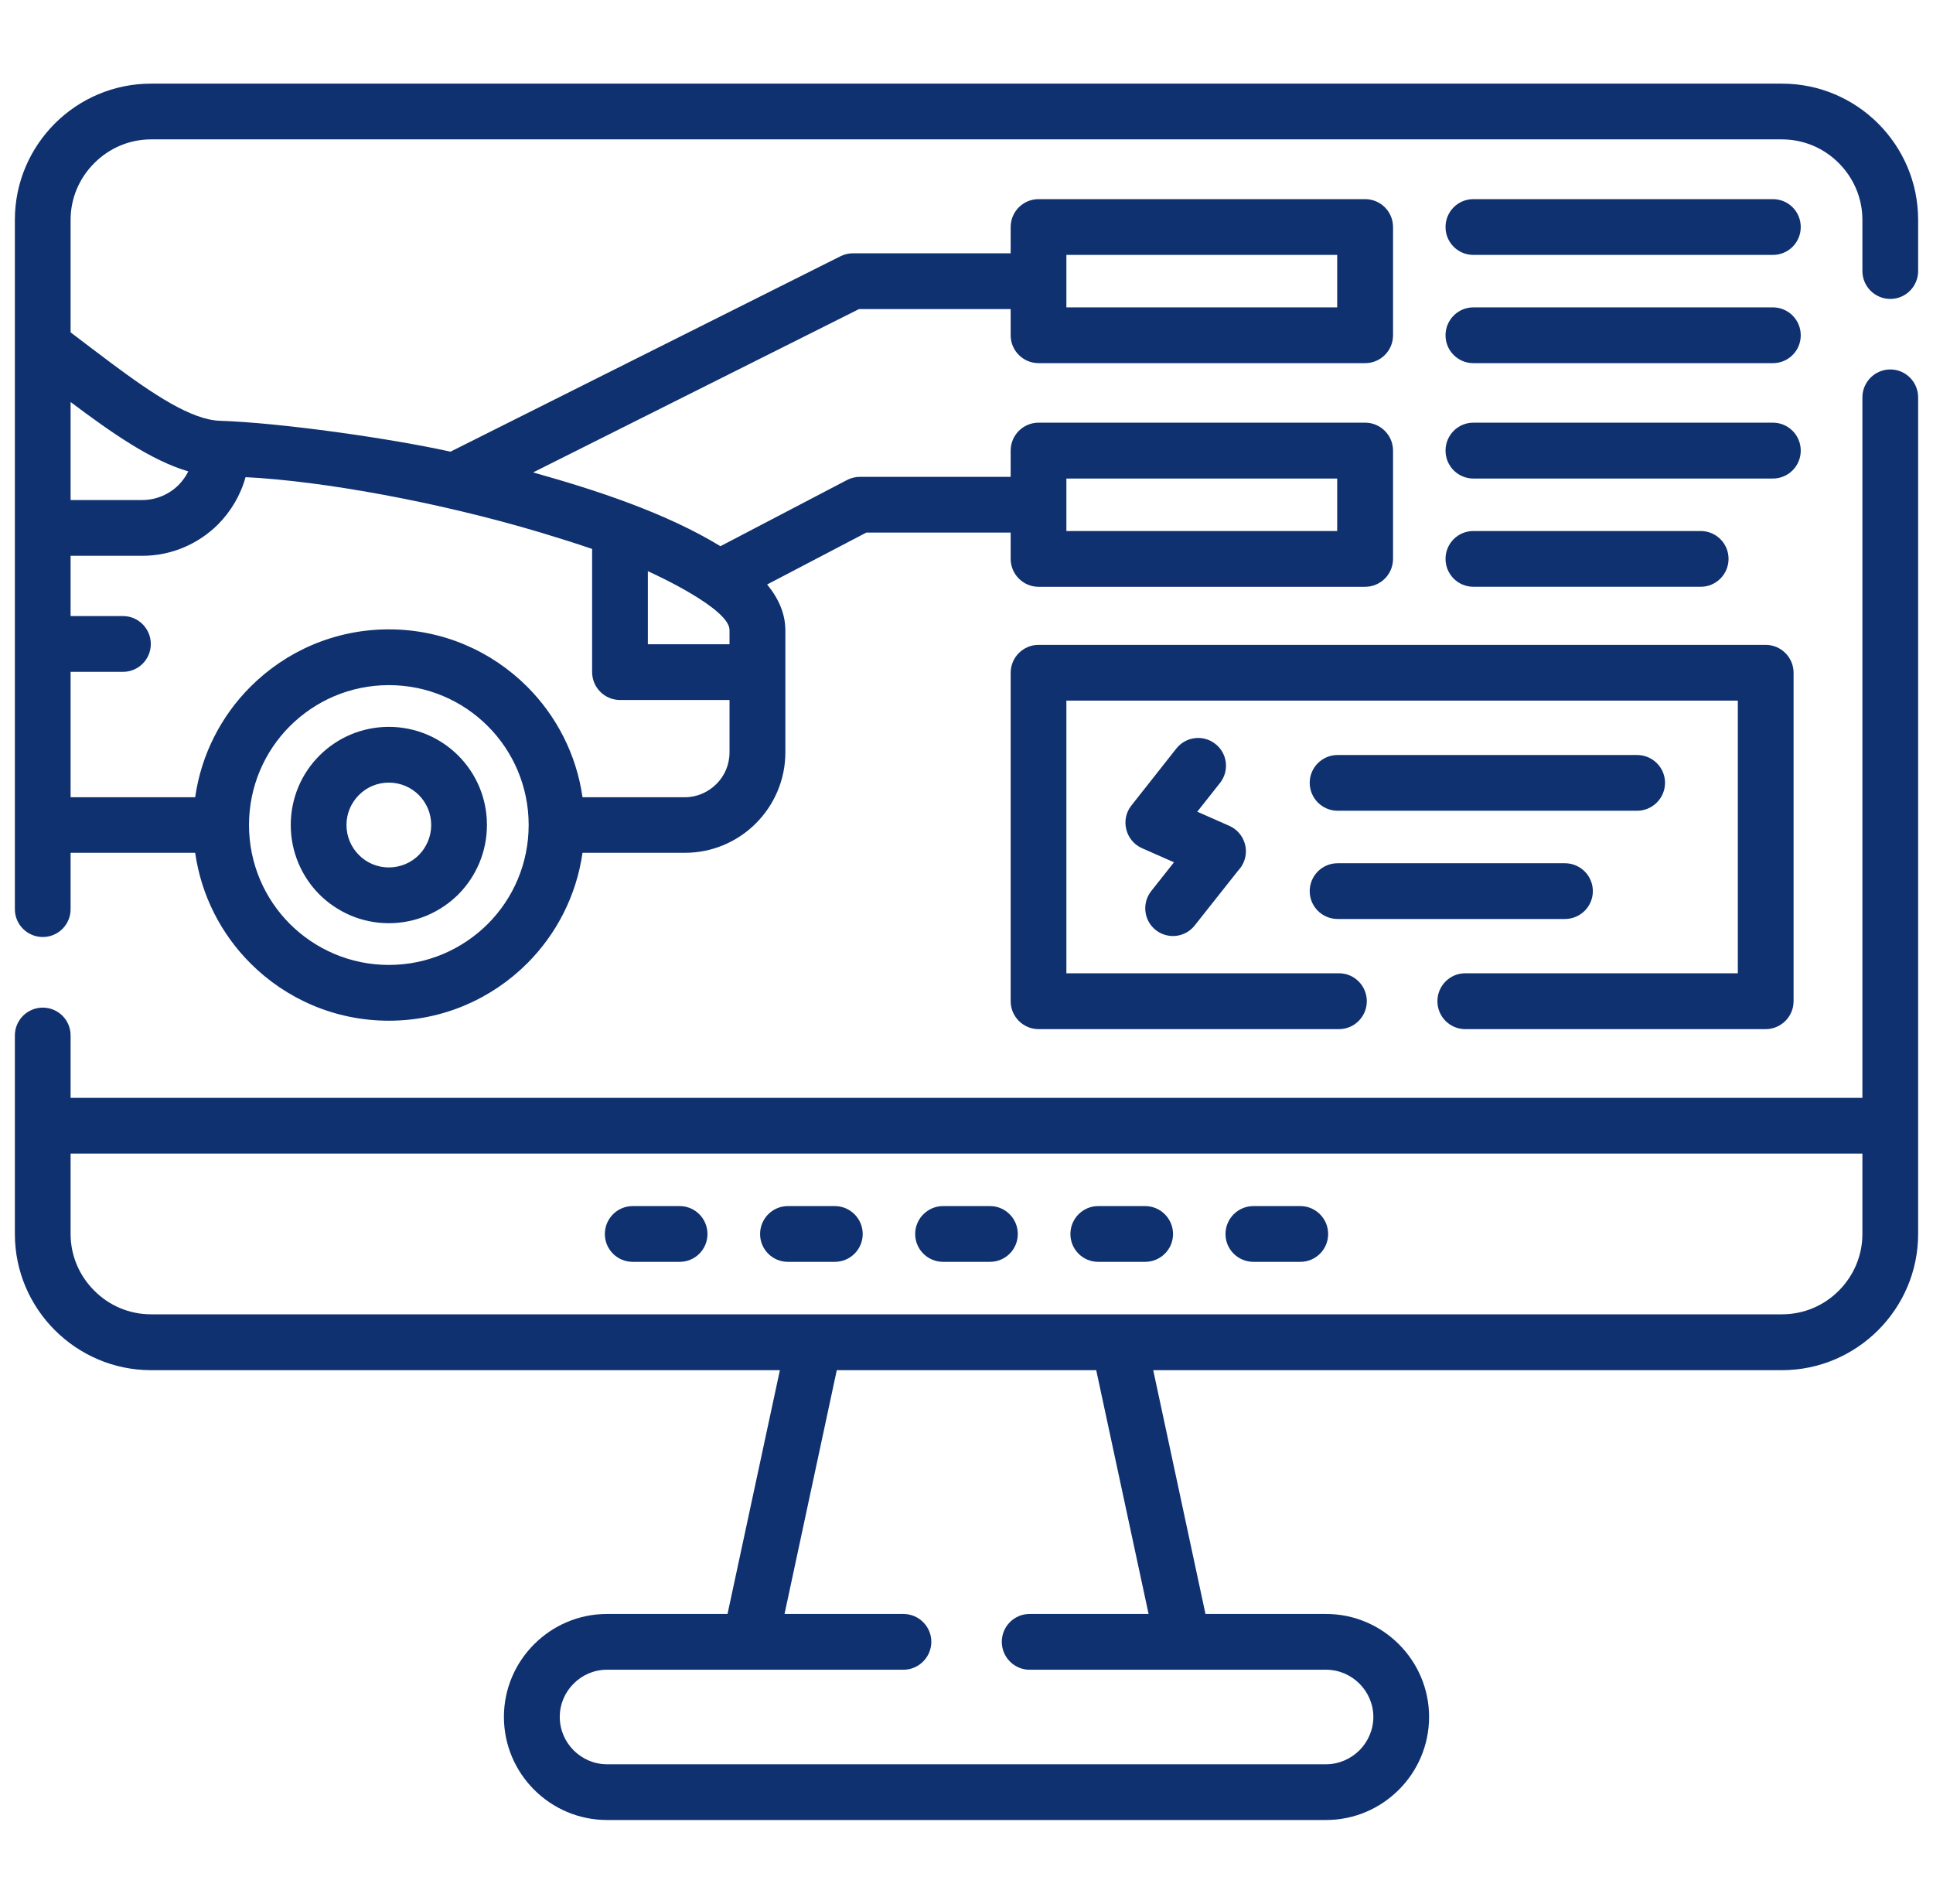 <svg width="65" height="64" viewBox="0 0 65 64" fill="none" xmlns="http://www.w3.org/2000/svg">
<g clip-path="url(#clip0)">
<path d="M62.626 13.36C62.626 12.843 63.047 12.421 63.565 12.421C64.082 12.421 64.5 12.843 64.5 13.36V41.487C64.5 42.745 63.986 43.889 63.157 44.719C62.328 45.548 61.183 46.065 59.922 46.065H38.779L40.536 54.261H44.59C45.547 54.261 46.411 54.651 47.038 55.278C47.666 55.905 48.055 56.77 48.055 57.723C48.055 58.676 47.666 59.544 47.038 60.171C46.411 60.798 45.547 61.188 44.59 61.188H20.41C19.457 61.188 18.589 60.798 17.962 60.171C17.334 59.544 16.945 58.676 16.945 57.723C16.945 56.77 17.334 55.905 17.962 55.278C18.589 54.651 19.457 54.261 20.41 54.261H24.464L26.225 46.065H5.078C3.817 46.065 2.672 45.548 1.843 44.719C1.014 43.89 0.5 42.745 0.5 41.487V34.812C0.5 34.294 0.922 33.876 1.439 33.876C1.956 33.876 2.374 34.294 2.374 34.812V36.909H62.626V13.36ZM49.544 16.088C49.026 16.088 48.608 15.667 48.608 15.149C48.608 14.632 49.026 14.21 49.544 14.21H59.617C60.135 14.21 60.553 14.632 60.553 15.149C60.553 15.667 60.135 16.088 59.617 16.088H49.544ZM49.544 8.57C49.026 8.57 48.608 8.151 48.608 7.634C48.608 7.113 49.026 6.695 49.544 6.695H59.617C60.135 6.695 60.553 7.113 60.553 7.634C60.553 8.152 60.135 8.57 59.617 8.57H49.544ZM49.544 12.209C49.026 12.209 48.608 11.79 48.608 11.273C48.608 10.756 49.026 10.334 49.544 10.334H59.617C60.135 10.334 60.553 10.756 60.553 11.273C60.553 11.79 60.135 12.209 59.617 12.209H49.544ZM49.544 19.727C49.026 19.727 48.608 19.306 48.608 18.788C48.608 18.271 49.026 17.853 49.544 17.853H57.19C57.707 17.853 58.125 18.271 58.125 18.788C58.125 19.306 57.707 19.727 57.19 19.727H49.544ZM44.98 27.257C44.462 27.257 44.041 26.835 44.041 26.318C44.041 25.801 44.462 25.383 44.98 25.383H55.05C55.567 25.383 55.989 25.801 55.989 26.318C55.989 26.835 55.567 27.257 55.05 27.257H44.98ZM44.98 30.896C44.462 30.896 44.041 30.478 44.041 29.961C44.041 29.44 44.462 29.022 44.98 29.022H52.623C53.14 29.022 53.562 29.44 53.562 29.961C53.562 30.478 53.14 30.896 52.623 30.896H44.98ZM45.026 32.721C45.543 32.721 45.961 33.143 45.961 33.66C45.961 34.177 45.543 34.599 45.026 34.599H34.924C34.406 34.599 33.985 34.177 33.985 33.66V22.619C33.985 22.102 34.406 21.68 34.924 21.68H59.373C59.89 21.68 60.312 22.102 60.312 22.619V33.66C60.312 34.177 59.89 34.599 59.373 34.599H49.271C48.753 34.599 48.335 34.177 48.335 33.66C48.335 33.143 48.753 32.721 49.271 32.721H58.437V23.554H35.859V32.721H45.026ZM34.924 14.21H45.904C46.422 14.21 46.843 14.632 46.843 15.149V18.788C46.843 19.306 46.422 19.728 45.904 19.728H34.924C34.406 19.728 33.985 19.306 33.985 18.788V17.906H29.13L25.796 19.65C26.189 20.128 26.405 20.638 26.409 21.18V22.594V25.298C26.409 26.226 26.026 27.073 25.417 27.682C24.782 28.317 23.929 28.671 23.032 28.671H19.588C19.383 30.113 18.709 31.407 17.728 32.388C16.537 33.578 14.893 34.316 13.075 34.316C11.258 34.316 9.613 33.578 8.423 32.388C7.441 31.407 6.768 30.113 6.563 28.671H2.374V30.567C2.374 31.084 1.956 31.502 1.439 31.502C0.922 31.502 0.5 31.084 0.5 30.567C0.5 22.839 0.5 15.114 0.5 7.39C0.5 6.128 1.014 4.984 1.843 4.154C2.672 3.325 3.817 2.812 5.078 2.812H59.922C61.183 2.812 62.328 3.325 63.157 4.154C63.986 4.984 64.5 6.128 64.5 7.39V9.112C64.5 9.629 64.082 10.05 63.565 10.05C63.047 10.05 62.626 9.629 62.626 9.112V7.39C62.626 6.649 62.321 5.972 61.832 5.483C61.343 4.991 60.666 4.686 59.922 4.686H5.078C4.337 4.686 3.661 4.991 3.172 5.483C2.679 5.972 2.374 6.649 2.374 7.39V11.174C2.835 11.525 3.296 11.875 3.756 12.219C5.184 13.282 6.442 14.111 7.385 14.146C9.468 14.214 13.146 14.742 15.148 15.185L28.255 8.619C28.386 8.552 28.528 8.516 28.673 8.516H33.985V7.634C33.985 7.113 34.406 6.695 34.924 6.695H45.904C46.422 6.695 46.843 7.113 46.843 7.634V11.273C46.843 11.79 46.422 12.209 45.904 12.209H34.924C34.406 12.209 33.985 11.79 33.985 11.273V10.391H28.886L17.926 15.883C20.02 16.468 22.377 17.236 24.226 18.363L28.475 16.142C28.609 16.071 28.758 16.032 28.907 16.032H33.985V15.149C33.985 14.632 34.406 14.21 34.924 14.21ZM44.965 16.088H35.859V17.853H44.965V16.088ZM44.965 8.57H35.859V10.334H44.965V8.57ZM21.785 19.203V21.659H24.531V21.18C24.531 20.475 22.118 19.352 21.785 19.203ZM38.623 54.261L36.862 46.065H28.138L26.381 54.261H30.378C30.895 54.261 31.317 54.679 31.317 55.197C31.317 55.714 30.895 56.136 30.378 56.136H20.41C19.974 56.136 19.577 56.313 19.29 56.603C19 56.89 18.823 57.287 18.823 57.723C18.823 58.159 19 58.556 19.29 58.846C19.577 59.133 19.974 59.314 20.41 59.314H44.59C45.026 59.314 45.422 59.133 45.713 58.846C46 58.556 46.181 58.159 46.181 57.723C46.181 57.287 46 56.89 45.713 56.603C45.422 56.313 45.026 56.136 44.59 56.136H34.622C34.105 56.136 33.687 55.714 33.687 55.197C33.687 54.679 34.105 54.261 34.622 54.261H38.623ZM21.278 42.423C20.757 42.423 20.339 42.005 20.339 41.487C20.339 40.97 20.757 40.548 21.278 40.548H22.855C23.372 40.548 23.79 40.97 23.79 41.487C23.79 42.005 23.372 42.423 22.855 42.423H21.278ZM42.148 42.423C41.631 42.423 41.209 42.005 41.209 41.487C41.209 40.97 41.631 40.548 42.148 40.548H43.725C44.242 40.548 44.661 40.97 44.661 41.487C44.661 42.005 44.242 42.423 43.725 42.423H42.148ZM36.929 42.423C36.412 42.423 35.994 42.005 35.994 41.487C35.994 40.97 36.412 40.548 36.929 40.548H38.506C39.023 40.548 39.445 40.97 39.445 41.487C39.445 42.005 39.023 42.423 38.506 42.423H36.929ZM31.713 42.423C31.196 42.423 30.774 42.005 30.774 41.487C30.774 40.97 31.196 40.548 31.713 40.548H33.29C33.807 40.548 34.225 40.97 34.225 41.487C34.225 42.005 33.807 42.423 33.29 42.423H31.713ZM26.494 42.423C25.977 42.423 25.559 42.005 25.559 41.487C25.559 40.97 25.977 40.548 26.494 40.548H28.071C28.588 40.548 29.01 40.97 29.01 41.487C29.01 42.005 28.588 42.423 28.071 42.423H26.494ZM2.374 38.784V41.487C2.374 42.228 2.679 42.904 3.172 43.393C3.661 43.886 4.338 44.187 5.078 44.187H59.922C60.666 44.187 61.343 43.886 61.832 43.393C62.321 42.904 62.626 42.228 62.626 41.487V38.784H2.374ZM2.374 26.803H6.563C6.768 25.361 7.441 24.068 8.423 23.087C9.614 21.896 11.258 21.159 13.075 21.159C14.893 21.159 16.537 21.896 17.728 23.087C18.709 24.068 19.383 25.361 19.588 26.803H23.032C23.443 26.803 23.819 26.63 24.092 26.357C24.365 26.084 24.531 25.709 24.531 25.298V23.533H20.846C20.329 23.533 19.911 23.111 19.911 22.594V18.455C19.354 18.264 18.766 18.08 18.164 17.899C14.762 16.882 10.85 16.17 8.257 16.042C8.09 16.648 7.764 17.194 7.332 17.63C6.676 18.282 5.776 18.686 4.784 18.686H2.374V20.712H4.136C4.653 20.712 5.071 21.134 5.071 21.651C5.071 22.169 4.653 22.587 4.136 22.587H2.374V26.803ZM2.374 16.811H4.784C5.259 16.811 5.691 16.616 6.006 16.305C6.138 16.17 6.247 16.018 6.332 15.848C5.089 15.482 3.785 14.575 2.374 13.516V16.811H2.374ZM39.558 25.163C39.881 24.759 40.465 24.692 40.869 25.011C41.277 25.329 41.344 25.918 41.025 26.322L40.26 27.289L41.337 27.764C41.809 27.973 42.025 28.526 41.816 28.997C41.773 29.096 41.713 29.185 41.642 29.259L40.175 31.112C39.856 31.52 39.268 31.587 38.864 31.268C38.46 30.949 38.393 30.361 38.712 29.957L39.477 28.99L38.4 28.515C37.847 28.27 37.666 27.558 38.045 27.08L39.558 25.163ZM13.075 24.437C13.986 24.437 14.812 24.805 15.411 25.404C16.006 25.999 16.374 26.825 16.374 27.735C16.374 28.646 16.006 29.472 15.411 30.071C14.812 30.666 13.986 31.038 13.075 31.038C12.165 31.038 11.339 30.666 10.74 30.071C10.145 29.472 9.777 28.646 9.777 27.735C9.777 26.825 10.145 25.999 10.74 25.404C11.339 24.805 12.165 24.437 13.075 24.437ZM14.085 26.729C13.827 26.471 13.469 26.311 13.075 26.311C12.682 26.311 12.324 26.47 12.069 26.729C11.81 26.988 11.651 27.342 11.651 27.735C11.651 28.129 11.81 28.487 12.069 28.745C12.324 29.004 12.682 29.163 13.075 29.163C13.469 29.163 13.827 29.004 14.085 28.745C14.34 28.487 14.5 28.129 14.5 27.735C14.5 27.342 14.34 26.988 14.085 26.729ZM16.403 24.412C15.549 23.558 14.376 23.034 13.075 23.034C11.775 23.034 10.602 23.561 9.748 24.412C8.898 25.262 8.373 26.439 8.373 27.735C8.373 29.036 8.898 30.212 9.748 31.063C10.602 31.913 11.775 32.441 13.075 32.441C14.376 32.441 15.549 31.913 16.403 31.063C17.253 30.212 17.777 29.036 17.777 27.735C17.777 26.439 17.253 25.262 16.403 24.412Z" fill="#0F3170"/>
</g>
<defs>
<clipPath id="clip0">
<rect width="64" height="64" fill="white" transform="translate(0.5)"/>
</clipPath>
</defs>
</svg>
